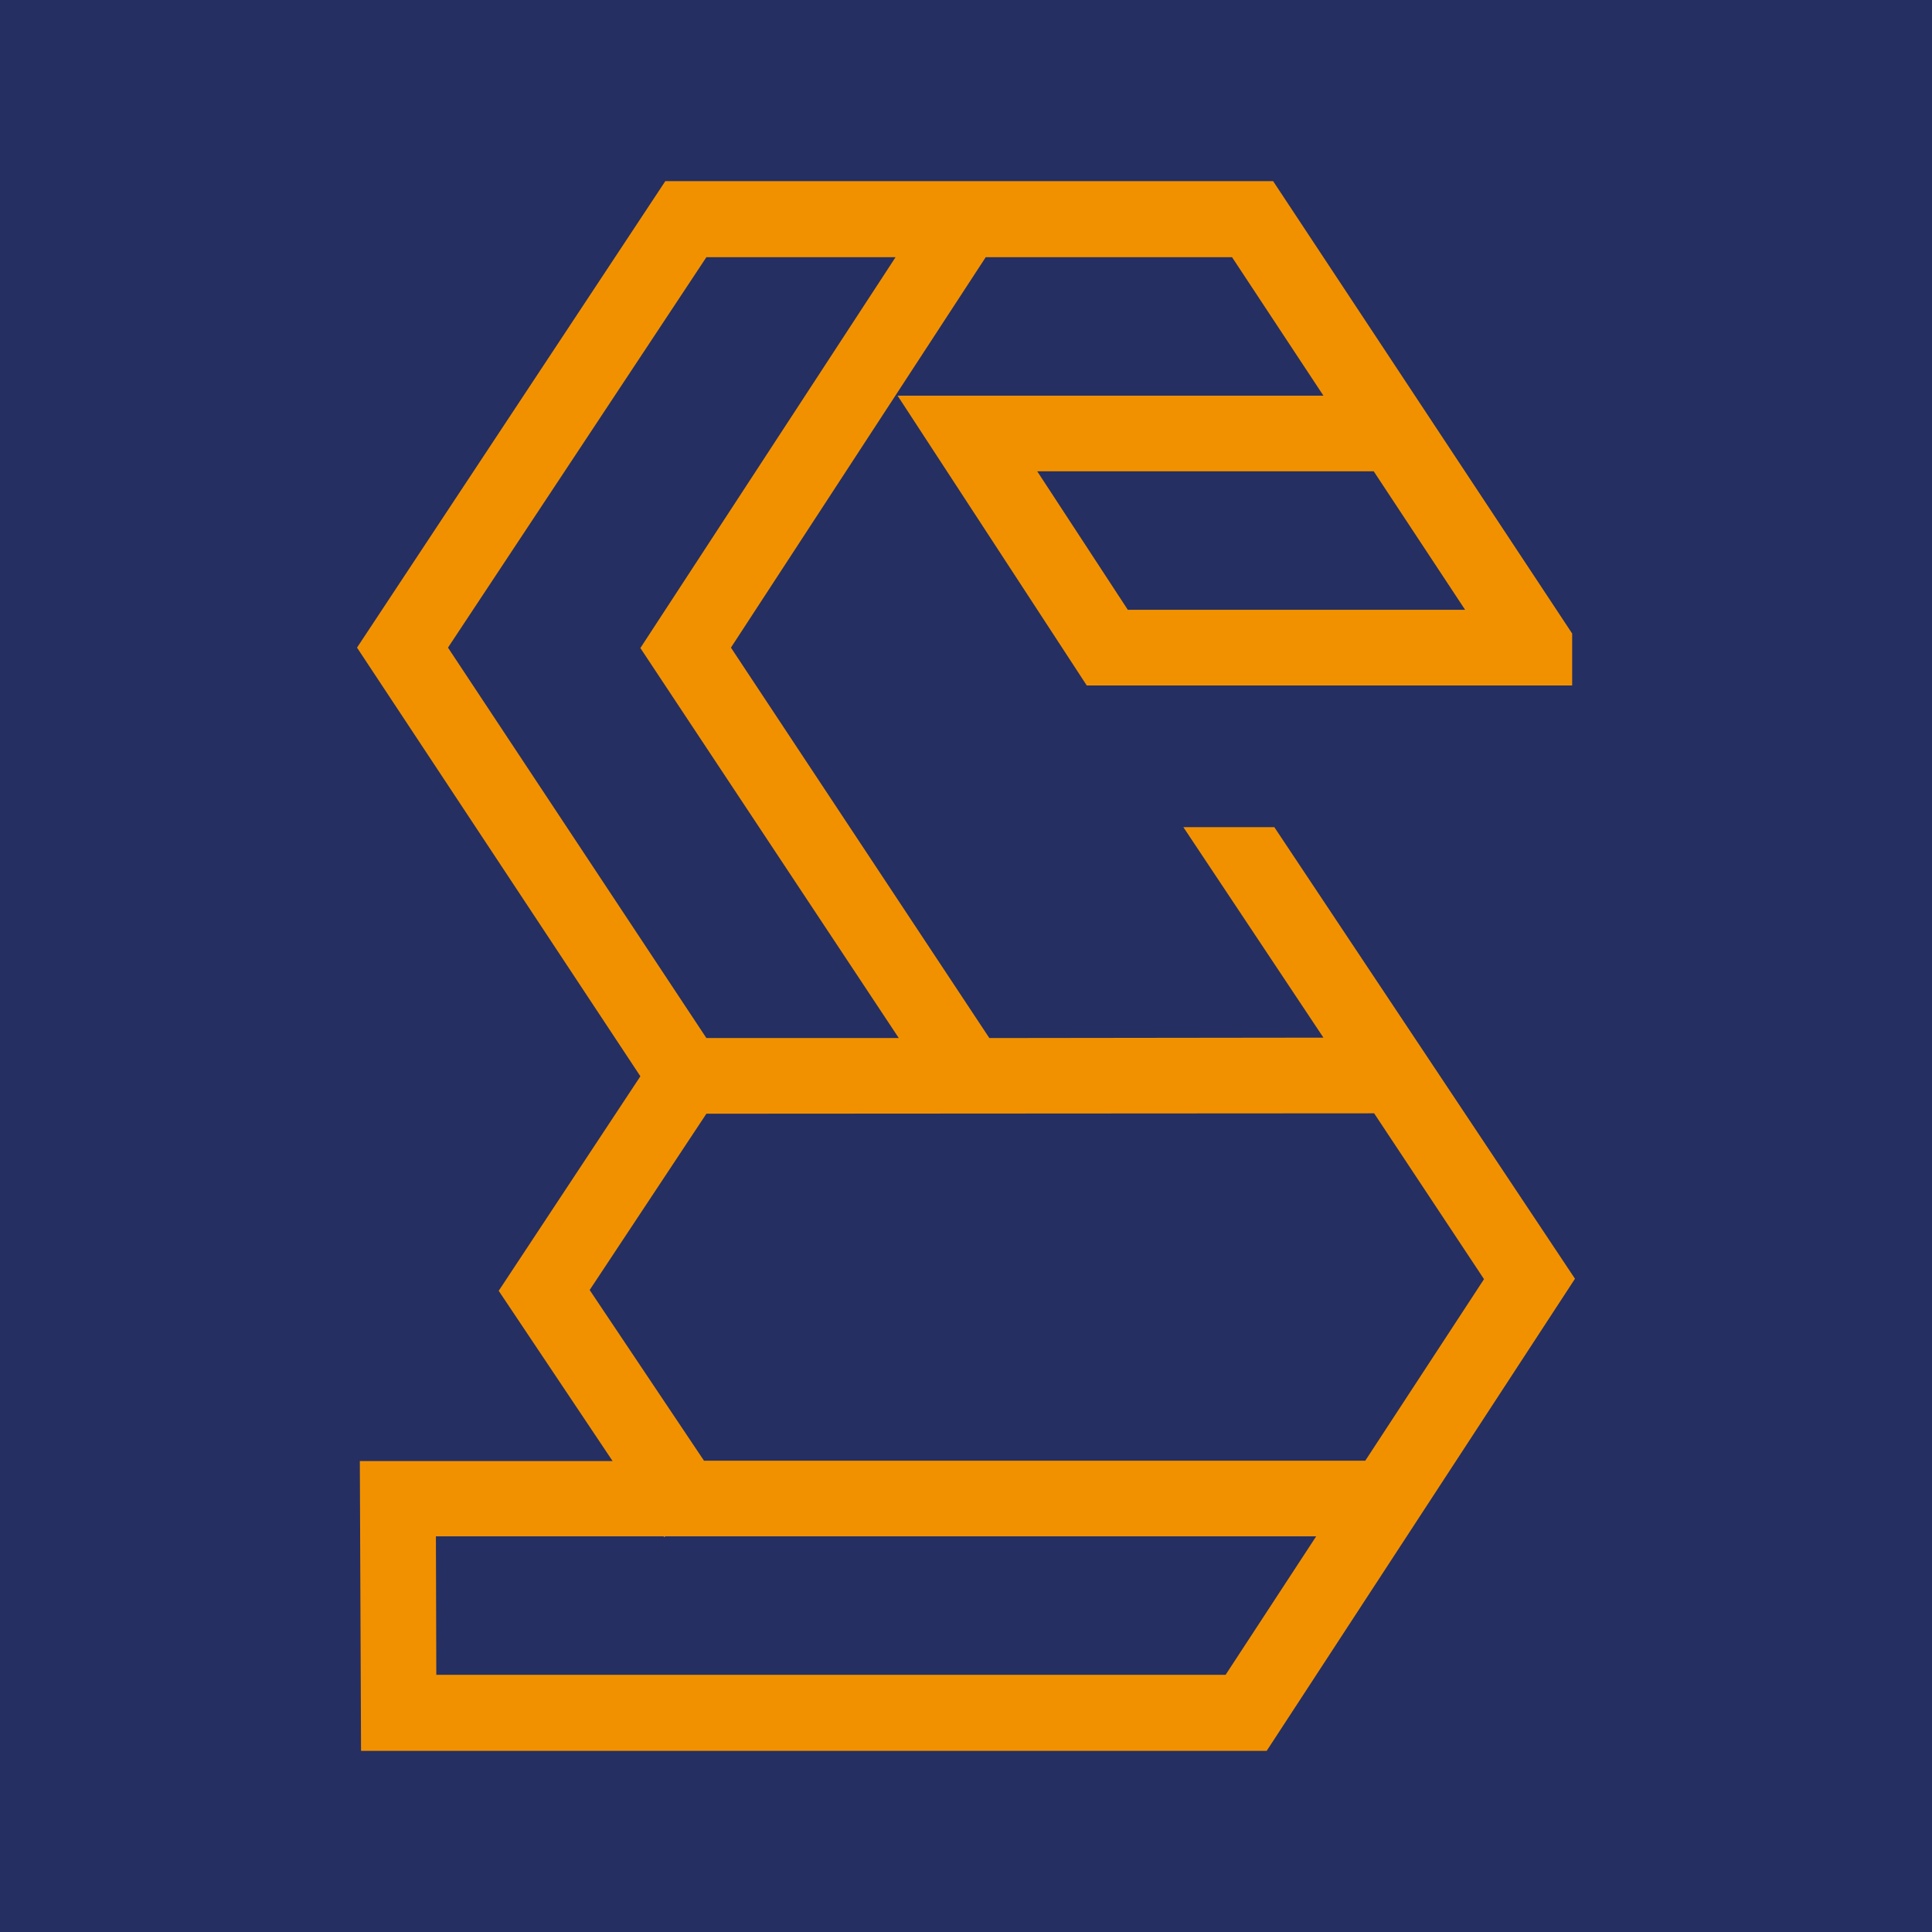 <?xml version="1.0" encoding="utf-8"?>
<!-- Generator: Adobe Illustrator 27.0.1, SVG Export Plug-In . SVG Version: 6.00 Build 0)  -->
<svg version="1.1" id="Warstwa_1" xmlns="http://www.w3.org/2000/svg" xmlns:xlink="http://www.w3.org/1999/xlink" x="0px" y="0px"
	 viewBox="0 0 48 48" style="enable-background:new 0 0 48 48;" xml:space="preserve">
<style type="text/css">
	.st0{fill:#252F61;}
	.st1{fill:#F29100;}
	.st2{clip-path:url(#SVGID_00000136408621170907391560000002017287294642720931_);fill:#252F61;}
	.st3{clip-path:url(#SVGID_00000025412542521419526850000000083191966740585369_);fill:#F29100;}
</style>
<rect class="st0" width="48" height="48"/>
<path class="st1" d="M31.66,20.55H29.4l3.48,5.23l-8.3,0.01l-6.42-9.7l6.33-9.7h6.12l2.27,3.44H22.3L27,17.03h12.06v-1.29L31.63,4.5
	h-7.21h-0.94h-6.95L8.87,16.09l7.04,10.65l-3.52,5.33l2.83,4.23H8.94l0.03,7.2l22.5,0l7.66-11.73L31.66,20.55z M36.87,31.78
	l-2.95,4.51H17.49l-2.84-4.24l2.9-4.38l16.59-0.01L36.87,31.78z M22.33,25.79l-4.78,0l-6.42-9.7l6.42-9.7h4.7l-6.34,9.71
	L22.33,25.79z M10.84,41.61l-0.01-3.44h5.66l0.01,0.02l0.03-0.02H32.7l-2.25,3.44L10.84,41.61z M28.02,15.15l-2.25-3.44h8.36
	l2.27,3.44H28.02z"/>
</svg>
